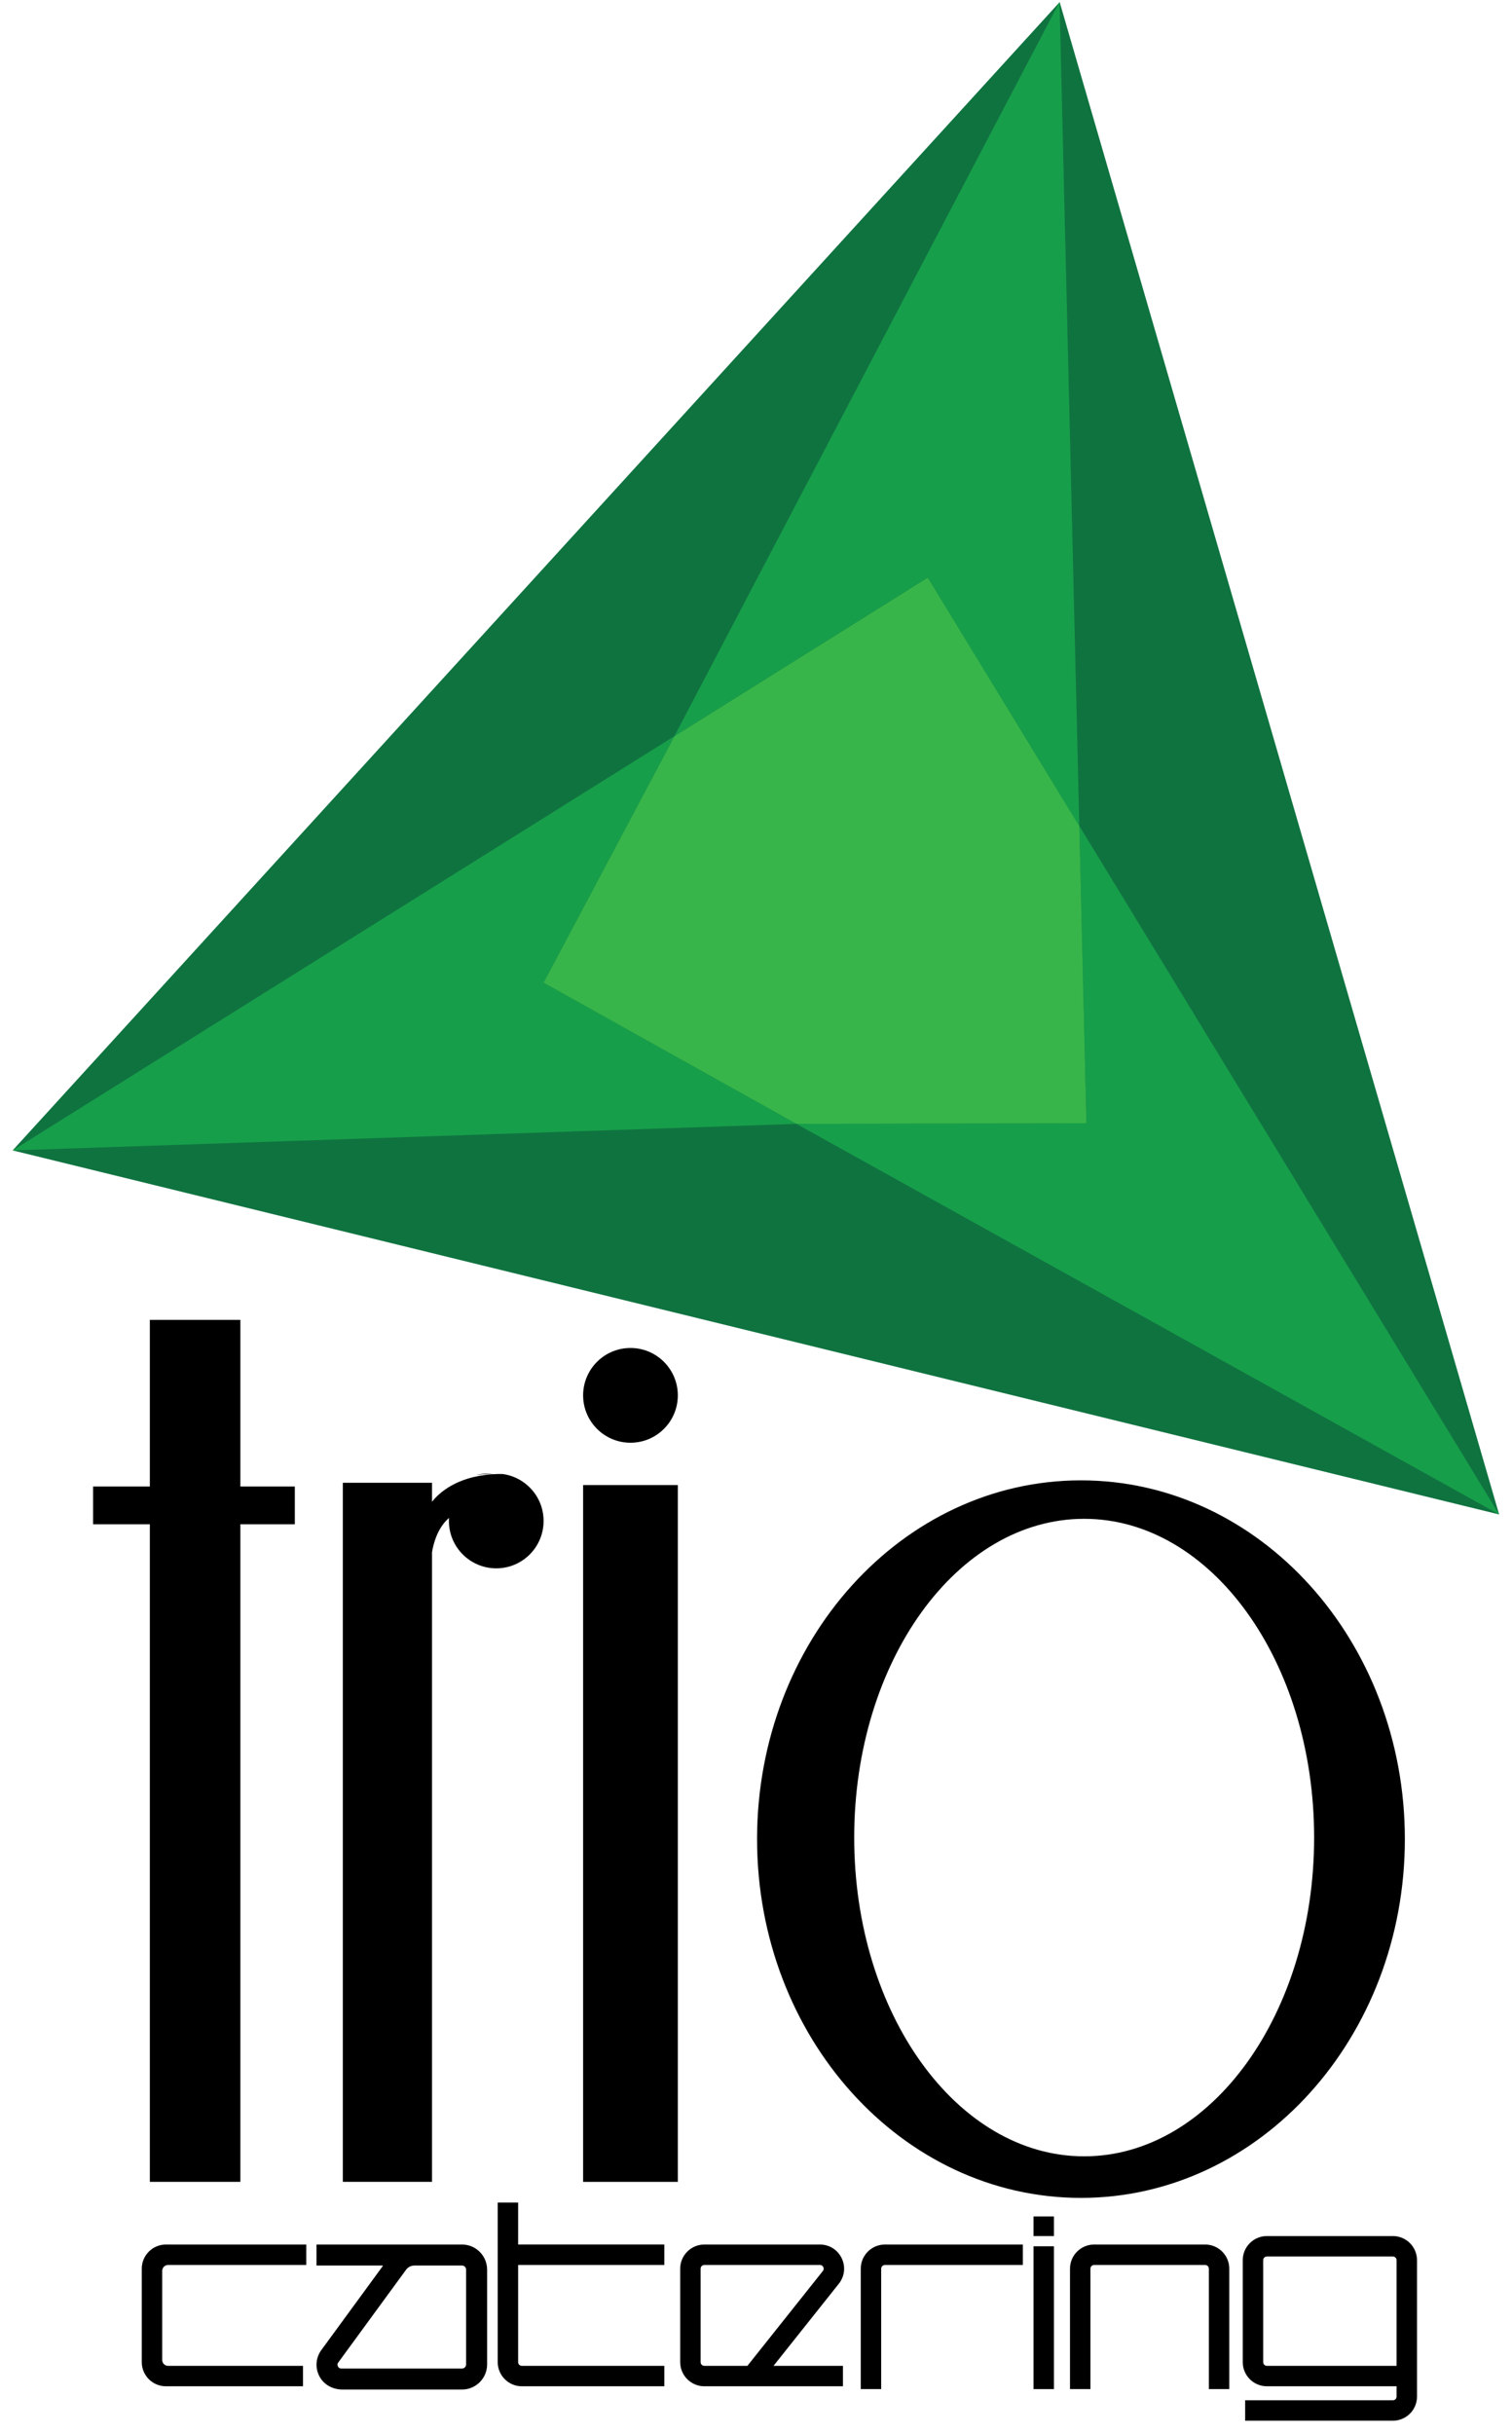 <?xml version="1.0" encoding="UTF-8" standalone="yes"?>
<svg width="100%" height="100%" viewBox="0 0 312 502" version="1.1" xmlns="http://www.w3.org/2000/svg" xmlns:xlink="http://www.w3.org/1999/xlink" xml:space="preserve" xmlns:serif="http://www.serif.com/" style="fill-rule:evenodd;clip-rule:evenodd;stroke-linejoin:round;stroke-miterlimit:2;">
  <g transform="matrix(1,0,0,1,-20392,-8570)">
    <g id="Page-68" serif:id="Page 68" transform="matrix(1.333,0,0,1.333,20160,8100)">
      <rect x="0" y="0" width="1920" height="1080" style="fill:none;"/>
      <g transform="matrix(1,0,0,1,176,409.236)">
        <path d="M0,121.326L230.111,177.648L162.081,-56.322L0,121.326Z" style="fill:rgb(15,115,64);fill-rule:nonzero;"/>
      </g>
      <g transform="matrix(1,0,0,1,406.108,466.456)">
        <path d="M0,120.426L-108.779,60.001L-230.104,64.108L-127.635,0L-147.912,38.156L-108.779,60.001L-63.889,59.896L-64.98,13.92L0,120.426Z" style="fill:rgb(23,158,74);fill-rule:nonzero;"/>
      </g>
      <g transform="matrix(1,0,0,1,299.606,526.363)">
        <path d="M0,0.676L43.224,0.581L42.17,-43.793L104.831,58.905L0.012,0.688L0,0.676ZM-121.424,3.532L-22.697,-58.229L-42.205,-21.511L-4.421,-0.426L-121.424,3.532Z" style="fill:rgb(23,158,74);fill-rule:nonzero;"/>
      </g>
      <g transform="matrix(1,0,0,1,341.127,488.017)">
        <path d="M0,-7.641L1.092,38.335L-43.798,38.44L-82.931,16.596L-62.655,-21.561L-23.457,-46.081L0,-7.641Z" style="fill:rgb(56,181,74);fill-rule:nonzero;"/>
      </g>
      <g transform="matrix(0.024,1,1,-0.024,374.188,443.395)">
        <path d="M-91.319,-33.935L36.18,-33.935L-2.81,-56.467L20.767,-96.24L-91.319,-33.935Z" style="fill:rgb(23,158,74);fill-rule:nonzero;"/>
      </g>
      <g transform="matrix(1,0,0,1,317.87,392.282)">
        <path d="M0,48.83L-37.832,72.499L-37.855,72.51L19.674,-37.073L22.614,85.903L0,48.83Z" style="fill:rgb(23,158,74);fill-rule:nonzero;"/>
      </g>
      <g transform="matrix(1,0,0,1,219.682,664.352)">
        <path d="M0,-81.791L0,-75.953L-8.429,-75.953L-8.429,25.782L-22.444,25.782L-22.444,-75.953L-31.231,-75.953L-31.231,-81.791L-22.444,-81.791L-22.444,-107.573L-8.429,-107.573L-8.429,-81.791L0,-81.791Z" style="fill-rule:nonzero;"/>
      </g>
      <g transform="matrix(-1,0,0,1,543.281,192.475)">
        <rect x="264.311" y="389.863" width="14.659" height="107.799"/>
      </g>
      <g transform="matrix(1,0,0,1,341.373,692.616)">
        <path d="M0,-111.009C-27.686,-111.009 -50.135,-86.156 -50.135,-55.509C-50.135,-24.853 -27.686,0 0,0C27.694,0 50.143,-24.853 50.143,-55.509C50.143,-86.156 27.694,-111.009 0,-111.009M0.496,-6.432C-19.165,-6.432 -35.099,-28.515 -35.099,-55.746C-35.099,-82.985 -19.165,-105.059 0.496,-105.059C20.156,-105.059 36.098,-82.985 36.098,-55.746C36.098,-28.515 20.156,-6.432 0.496,-6.432" style="fill-rule:nonzero;"/>
      </g>
      <g transform="matrix(0,-1,-1,0,271.641,561.128)">
        <path d="M-7.33,-7.33C-11.378,-7.33 -14.659,-4.049 -14.659,-0.001C-14.659,4.048 -11.378,7.33 -7.33,7.33C-3.282,7.33 -0.001,4.048 -0.001,-0.001C-0.001,-4.049 -3.282,-7.33 -7.33,-7.33" style="fill-rule:nonzero;"/>
      </g>
      <g transform="matrix(1,0,0,1,258.191,682.856)">
        <path d="M0,-94.968C0,-90.914 -3.277,-87.637 -7.324,-87.637C-11.371,-87.637 -14.655,-90.914 -14.655,-94.968C-14.655,-95.128 -14.648,-95.288 -14.64,-95.441C-15.73,-94.488 -16.797,-92.872 -17.27,-90.144L-17.27,7.278L-31.079,7.278L-31.079,-100.874L-17.27,-100.874L-17.27,-97.933C-16.622,-98.786 -14.229,-101.431 -9.077,-102.078C-8.254,-102.193 -7.362,-102.246 -6.394,-102.231L-6.364,-102.231C-2.767,-101.758 0,-98.687 0,-94.968" style="fill-rule:nonzero;"/>
      </g>
      <g transform="matrix(1,0,0,1,250.403,580.717)">
        <path d="M0,-0.092C-0.968,-0.107 -1.86,-0.054 -2.683,0.061C-2.119,-0.077 -1.532,-0.153 -0.93,-0.153C-0.617,-0.153 -0.305,-0.13 0,-0.092" style="fill-rule:nonzero;"/>
      </g>
      <g transform="matrix(1,0,0,1,220.951,699.829)">
        <path d="M0,21.931L-21.225,21.931C-23.288,21.931 -24.961,20.258 -24.961,18.195L-24.961,3.736C-24.961,1.673 -23.288,0 -21.225,0L0.504,0L0.504,3.162L-20.891,3.162C-21.39,3.162 -21.799,3.571 -21.799,4.07L-21.799,17.861C-21.799,18.361 -21.39,18.769 -20.891,18.769L0,18.769L0,21.931Z" style="fill-rule:nonzero;"/>
      </g>
      <g transform="matrix(1,0,0,1,245.562,699.829)">
        <path d="M0,22.435L-18.507,22.435C-19.846,22.435 -21.156,21.826 -21.888,20.704C-22.762,19.366 -22.722,17.672 -21.821,16.39L-12.262,3.324C-12.239,3.293 -12.261,3.25 -12.299,3.25L-22.479,3.25C-22.505,3.25 -22.525,3.229 -22.525,3.203L-22.525,0.047C-22.525,0.021 -22.505,0 -22.479,0L-0.001,0C2.146,0 3.886,1.74 3.886,3.886L3.886,18.549C3.886,20.695 2.146,22.435 0,22.435M-7.37,3.25C-7.88,3.25 -8.359,3.493 -8.66,3.904L-19.18,18.283C-19.341,18.512 -19.264,18.749 -19.202,18.867C-19.141,18.986 -18.991,19.185 -18.679,19.185L0,19.185C0.35,19.185 0.636,18.899 0.636,18.549L0.636,3.886C0.636,3.534 0.351,3.25 0,3.25L-7.37,3.25Z" style="fill-rule:nonzero;"/>
      </g>
      <g transform="matrix(1,0,0,1,254.251,712.109)">
        <path d="M0,-9.122L0,5.912C0,6.228 0.253,6.489 0.569,6.489L22.63,6.489L22.63,9.651L0.569,9.651C-1.486,9.651 -3.162,7.975 -3.162,5.912L-3.162,-18.773L0,-18.773L0,-12.284L22.63,-12.284L22.63,-9.122L0,-9.122Z" style="fill-rule:nonzero;"/>
      </g>
      <g transform="matrix(1,0,0,1,304.532,699.829)">
        <path d="M0,21.931L-21.458,21.931C-23.517,21.931 -25.193,20.255 -25.193,18.195L-25.193,3.736C-25.193,1.676 -23.517,0 -21.458,0L-3.56,0C-2.114,0 -0.824,0.81 -0.195,2.114C0.434,3.417 0.265,4.93 -0.636,6.062L-10.748,18.769L0,18.769L0,21.931ZM-21.458,3.162C-21.774,3.162 -22.031,3.42 -22.031,3.736L-22.031,18.195C-22.031,18.511 -21.774,18.769 -21.458,18.769L-14.789,18.769L-3.111,4.094C-2.916,3.848 -2.984,3.608 -3.043,3.487C-3.102,3.366 -3.247,3.162 -3.56,3.162L-21.458,3.162Z" style="fill-rule:nonzero;"/>
      </g>
      <g transform="matrix(1,0,0,1,310.452,699.829)">
        <path d="M0,22.368L-3.162,22.368L-3.162,3.736C-3.162,1.676 -1.486,0 0.574,0L21.931,0L21.931,3.162L0.574,3.162C0.257,3.162 0,3.42 0,3.736L0,22.368Z" style="fill-rule:nonzero;"/>
      </g>
      <g transform="matrix(1,0,0,1,364.336,699.829)">
        <path d="M0,22.368L-3.162,22.368L-3.162,3.736C-3.162,3.42 -3.419,3.162 -3.735,3.162L-20.919,3.162C-21.235,3.162 -21.493,3.42 -21.493,3.736L-21.493,22.368L-24.655,22.368L-24.655,3.736C-24.655,1.676 -22.979,0 -20.919,0L-3.735,0C-1.676,0 0,1.676 0,3.736L0,22.368Z" style="fill-rule:nonzero;"/>
      </g>
      <g transform="matrix(1,0,0,1,389.662,698.518)">
        <path d="M0,28.569L-22.87,28.569L-22.87,25.407L0,25.407C0.316,25.407 0.574,25.15 0.574,24.834L0.574,23.242L-19.505,23.242C-21.564,23.242 -23.24,21.566 -23.24,19.506L-23.24,3.735C-23.24,1.676 -21.564,0 -19.505,0L0,0C2.06,0 3.736,1.676 3.736,3.735L3.736,24.834C3.736,26.893 2.06,28.569 0,28.569M-19.505,3.162C-19.821,3.162 -20.078,3.419 -20.078,3.735L-20.078,19.506C-20.078,19.823 -19.821,20.08 -19.505,20.08L0.574,20.08L0.574,3.735C0.574,3.419 0.316,3.162 0,3.162L-19.505,3.162Z" style="fill-rule:nonzero;"/>
      </g>
      <g transform="matrix(-1,0,0,1,671.222,342.296)">
        <rect x="334.03" y="357.803" width="3.162" height="22.098"/>
      </g>
      <g transform="matrix(-1,0,0,1,671.222,314.003)">
        <rect x="334.03" y="381.483" width="3.162" height="3.031"/>
      </g>
    </g>
  </g>
</svg>